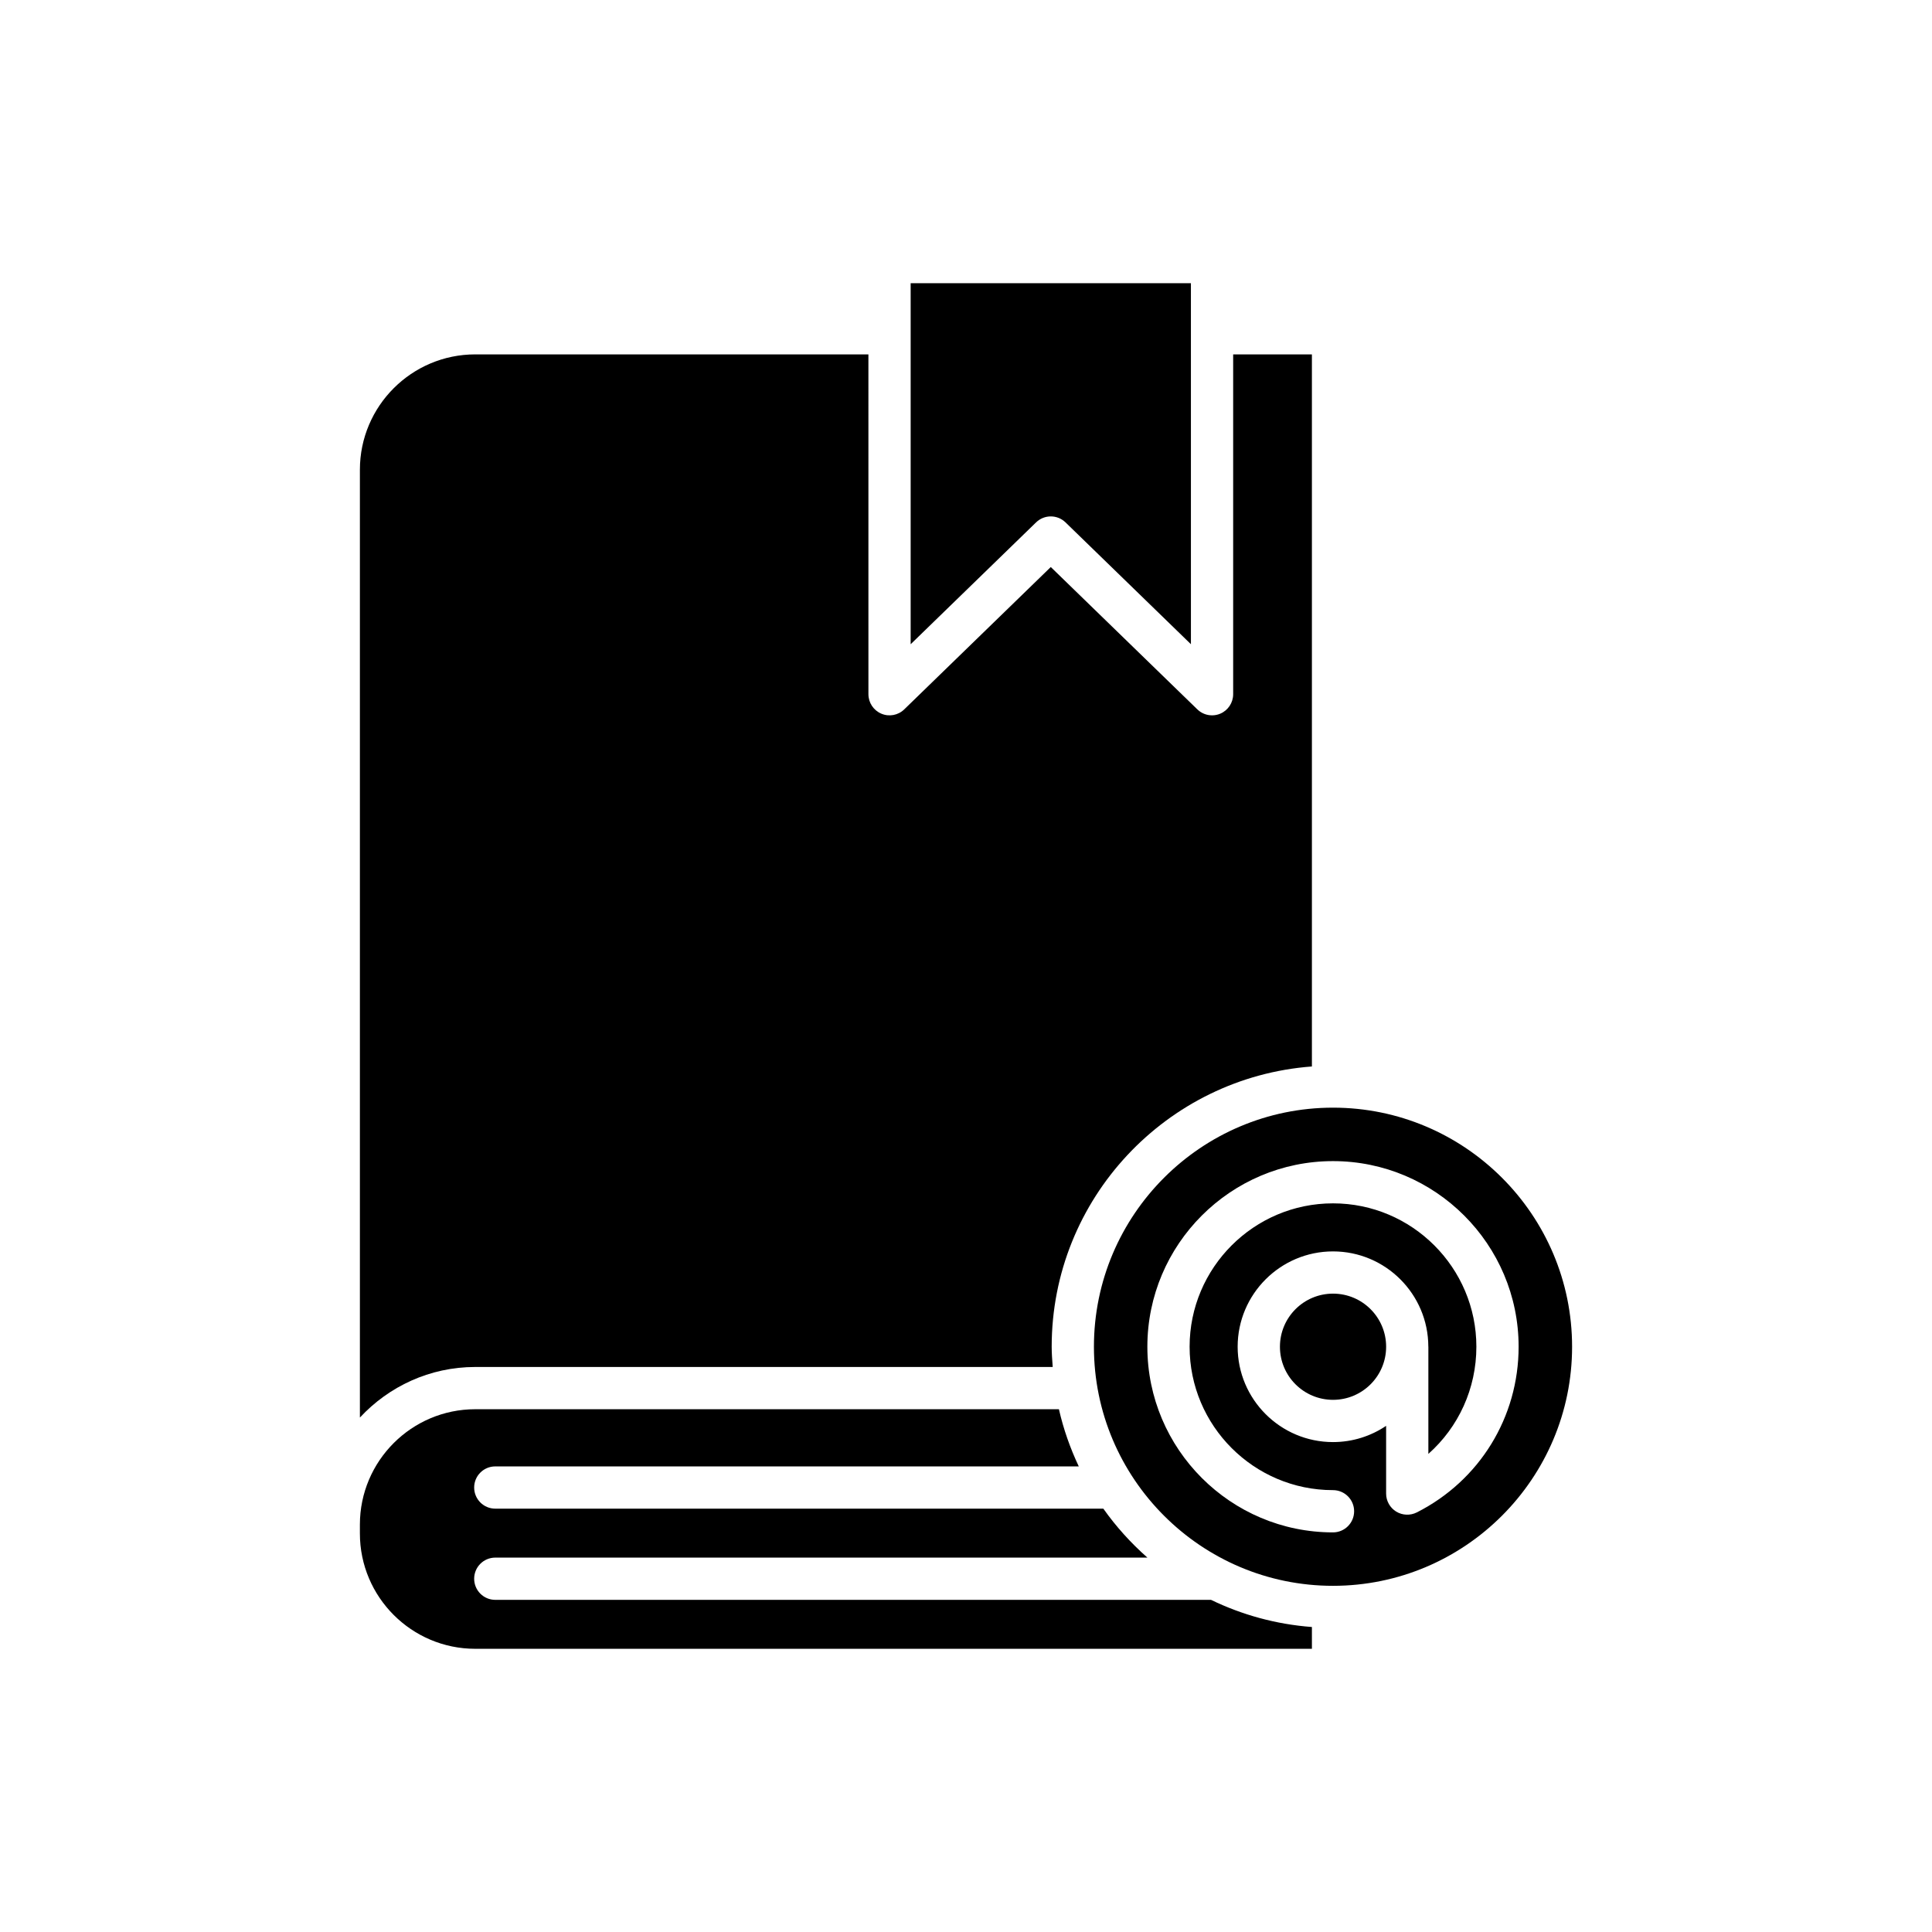 <?xml version="1.0" encoding="UTF-8"?>
<!-- Uploaded to: ICON Repo, www.svgrepo.com, Generator: ICON Repo Mixer Tools -->
<svg fill="#000000" width="800px" height="800px" version="1.1" viewBox="144 144 512 512" xmlns="http://www.w3.org/2000/svg">
 <g>
  <path d="m418.57 282.44c1.086-1.055 2.492-1.586 3.902-1.586 1.406 0 2.816 0.531 3.902 1.586l33.234 32.285-0.004-95.676h-74.27v95.68z"/>
  <path d="m422.98 506.26c-0.129-1.777-0.273-3.551-0.273-5.363 0-39.219 30.461-71.391 68.961-74.27v-188.71h-20.867v90.059c0 2.246-1.348 4.281-3.418 5.156-0.703 0.301-1.445 0.441-2.18 0.441-1.43 0-2.836-0.547-3.902-1.586l-38.832-37.719-38.832 37.719c-1.613 1.574-4.016 2.027-6.078 1.141-2.07-0.875-3.418-2.906-3.418-5.156l-0.004-90.055h-104.19c-16.855 0-30.57 13.715-30.57 30.57v251.18c7.633-8.219 18.492-13.402 30.57-13.402z"/>
  <path d="m269.95 580.95h221.72v-5.777c-9.523-0.711-18.535-3.227-26.734-7.195h-189.68c-3.09 0-5.598-2.504-5.598-5.598s2.508-5.598 5.598-5.598h172.82c-4.375-3.859-8.305-8.199-11.68-12.973h-161.14c-3.09 0-5.598-2.504-5.598-5.598s2.508-5.598 5.598-5.598h154.63c-2.269-4.801-4.055-9.859-5.262-15.152h-154.68c-16.855 0-30.57 13.715-30.57 30.57v2.352c0 16.852 13.711 30.566 30.57 30.566z"/>
  <path d="m511.34 500.9c0 7.769-6.301 14.07-14.07 14.07-7.773 0-14.074-6.301-14.074-14.07 0-7.773 6.301-14.074 14.074-14.074 7.769 0 14.07 6.301 14.07 14.074"/>
  <path d="m560.62 500.9c0-34.938-28.426-63.359-63.359-63.359-34.938 0-63.359 28.422-63.359 63.359s28.422 63.359 63.359 63.359c34.934-0.004 63.359-28.422 63.359-63.359zm-41.156 43.906c-1.738 0.875-3.801 0.789-5.461-0.219-1.656-1.023-2.668-2.828-2.668-4.773v-17.949c-4.027 2.711-8.867 4.301-14.078 4.301-13.93 0-25.266-11.332-25.266-25.266 0-13.934 11.336-25.266 25.266-25.266 13.914 0 25.23 11.305 25.262 25.211 0 0.02 0.012 0.035 0.012 0.055v28.398c8.012-7.106 12.723-17.336 12.723-28.398 0-20.953-17.043-38-37.996-38s-38 17.047-38 38c0 20.953 17.047 38 38 38 3.09 0 5.598 2.504 5.598 5.598s-2.508 5.598-5.598 5.598c-27.125 0-49.195-22.07-49.195-49.195s22.07-49.195 49.195-49.195 49.191 22.07 49.191 49.195c0.004 18.645-10.336 35.473-26.984 43.906z"/>
 </g>
</svg>